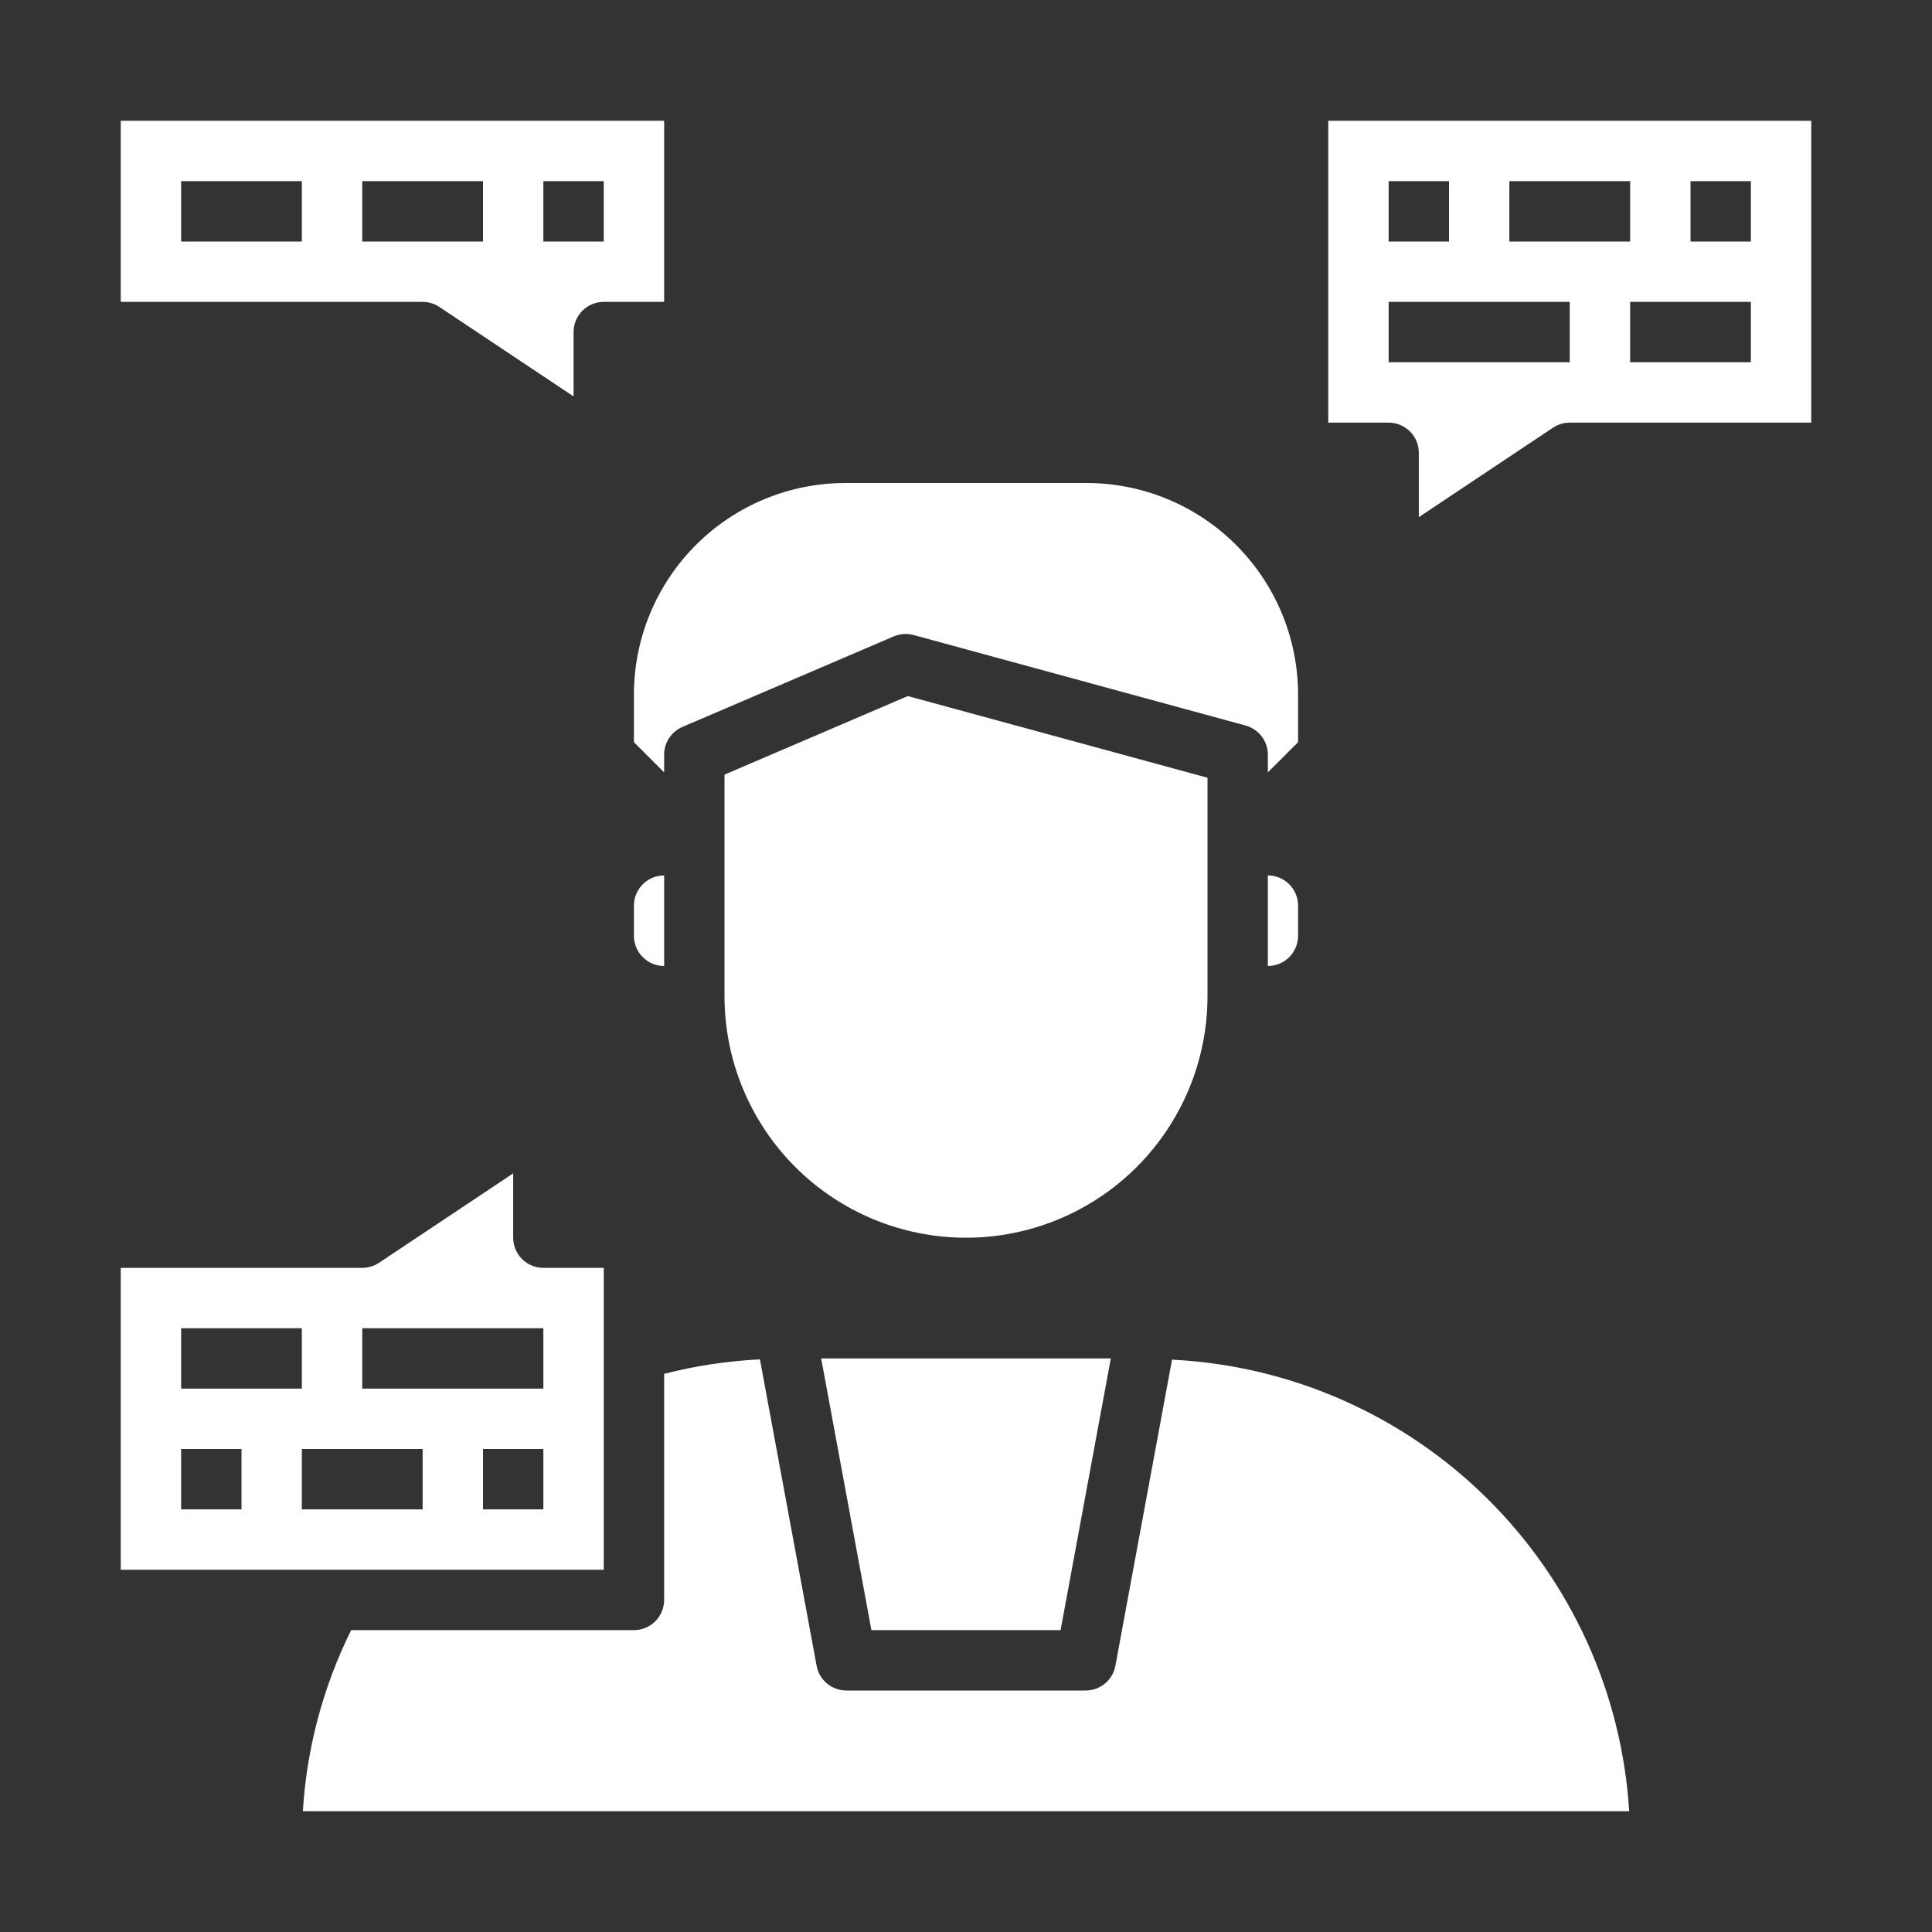 <svg width="50" height="50" viewBox="0 0 50 50" fill="none" xmlns="http://www.w3.org/2000/svg">
<rect x="0" y="0" width="50" height="50" fill="#333333" stroke="none"/>
<path d="M15.625 32.812H14.062C13.855 32.812 13.657 32.73 13.51 32.584C13.364 32.437 13.281 32.238 13.281 32.031V30.366L9.809 32.681C9.68 32.766 9.529 32.812 9.375 32.812H3.125V40.625H15.625V32.812ZM4.688 34.375H7.812V35.937H4.688V34.375ZM6.25 39.062H4.688V37.5H6.25V39.062ZM10.938 39.062H7.812V37.5H10.938V39.062ZM14.062 39.062H12.5V37.5H14.062V39.062ZM14.062 35.937H9.375V34.375H14.062V35.937Z" fill="white"/>
<path d="M22.552 42.188H27.448L28.748 35.156H21.252L22.552 42.188Z" fill="white"/>
<path d="M30.332 35.188L28.866 43.111C28.833 43.291 28.738 43.453 28.598 43.569C28.457 43.686 28.28 43.75 28.098 43.75H21.902C21.72 43.75 21.543 43.686 21.402 43.569C21.262 43.453 21.167 43.291 21.134 43.111L19.667 35.18C18.83 35.222 18 35.347 17.188 35.555V41.406C17.188 41.613 17.105 41.812 16.959 41.959C16.812 42.105 16.613 42.188 16.406 42.188H9.088C8.362 43.651 7.937 45.245 7.838 46.875H42.163C41.974 43.813 40.662 40.928 38.479 38.772C36.297 36.616 33.396 35.34 30.332 35.188Z" fill="white"/>
<path d="M31.25 25.782V20.128L23.494 18.014L18.75 20.047V25.782C18.75 27.439 19.409 29.029 20.581 30.201C21.753 31.373 23.342 32.032 25 32.032C26.658 32.032 28.247 31.373 29.419 30.201C30.591 29.029 31.25 27.439 31.25 25.782Z" fill="white"/>
<path d="M16.406 19.208L17.188 19.989V19.531C17.188 19.378 17.232 19.229 17.317 19.101C17.401 18.974 17.52 18.873 17.661 18.813L23.13 16.47C23.292 16.401 23.473 16.388 23.643 16.434L32.237 18.777C32.402 18.822 32.548 18.921 32.652 19.057C32.756 19.193 32.812 19.36 32.812 19.531V19.989L33.594 19.208V17.969C33.592 16.519 33.015 15.129 31.99 14.104C30.965 13.078 29.575 12.502 28.125 12.5H21.875C20.425 12.502 19.035 13.078 18.01 14.104C16.985 15.129 16.408 16.519 16.406 17.969V19.208Z" fill="white"/>
<path d="M16.406 24.219C16.406 24.426 16.489 24.625 16.635 24.771C16.782 24.918 16.98 25 17.188 25V22.656C16.98 22.656 16.782 22.739 16.635 22.885C16.489 23.032 16.406 23.23 16.406 23.438V24.219Z" fill="white"/>
<path d="M32.812 25C33.02 25 33.218 24.918 33.365 24.771C33.511 24.625 33.594 24.426 33.594 24.219V23.438C33.594 23.23 33.511 23.032 33.365 22.885C33.218 22.739 33.02 22.656 32.812 22.656V25Z" fill="white"/>
<path d="M34.375 3.125V10.938H35.938C36.145 10.938 36.343 11.02 36.49 11.166C36.636 11.313 36.719 11.511 36.719 11.719V13.384L40.191 11.069C40.32 10.983 40.471 10.938 40.625 10.938H46.875V3.125H34.375ZM39.062 4.688H42.188V6.25H39.062V4.688ZM35.938 4.688H37.5V6.25H35.938V4.688ZM40.625 9.375H35.938V7.812H40.625V9.375ZM45.312 9.375H42.188V7.812H45.312V9.375ZM45.312 6.25H43.75V4.688H45.312V6.25Z" fill="white"/>
<path d="M11.371 7.944L14.844 10.259V8.594C14.844 8.387 14.926 8.188 15.073 8.041C15.219 7.895 15.418 7.812 15.625 7.812H17.188V3.125H3.125V7.812H10.938C11.092 7.813 11.243 7.858 11.371 7.944ZM14.062 4.688H15.625V6.25H14.062V4.688ZM7.812 6.25H4.688V4.688H7.812V6.25ZM9.375 4.688H12.5V6.25H9.375V4.688Z" fill="white"/>
</svg>
